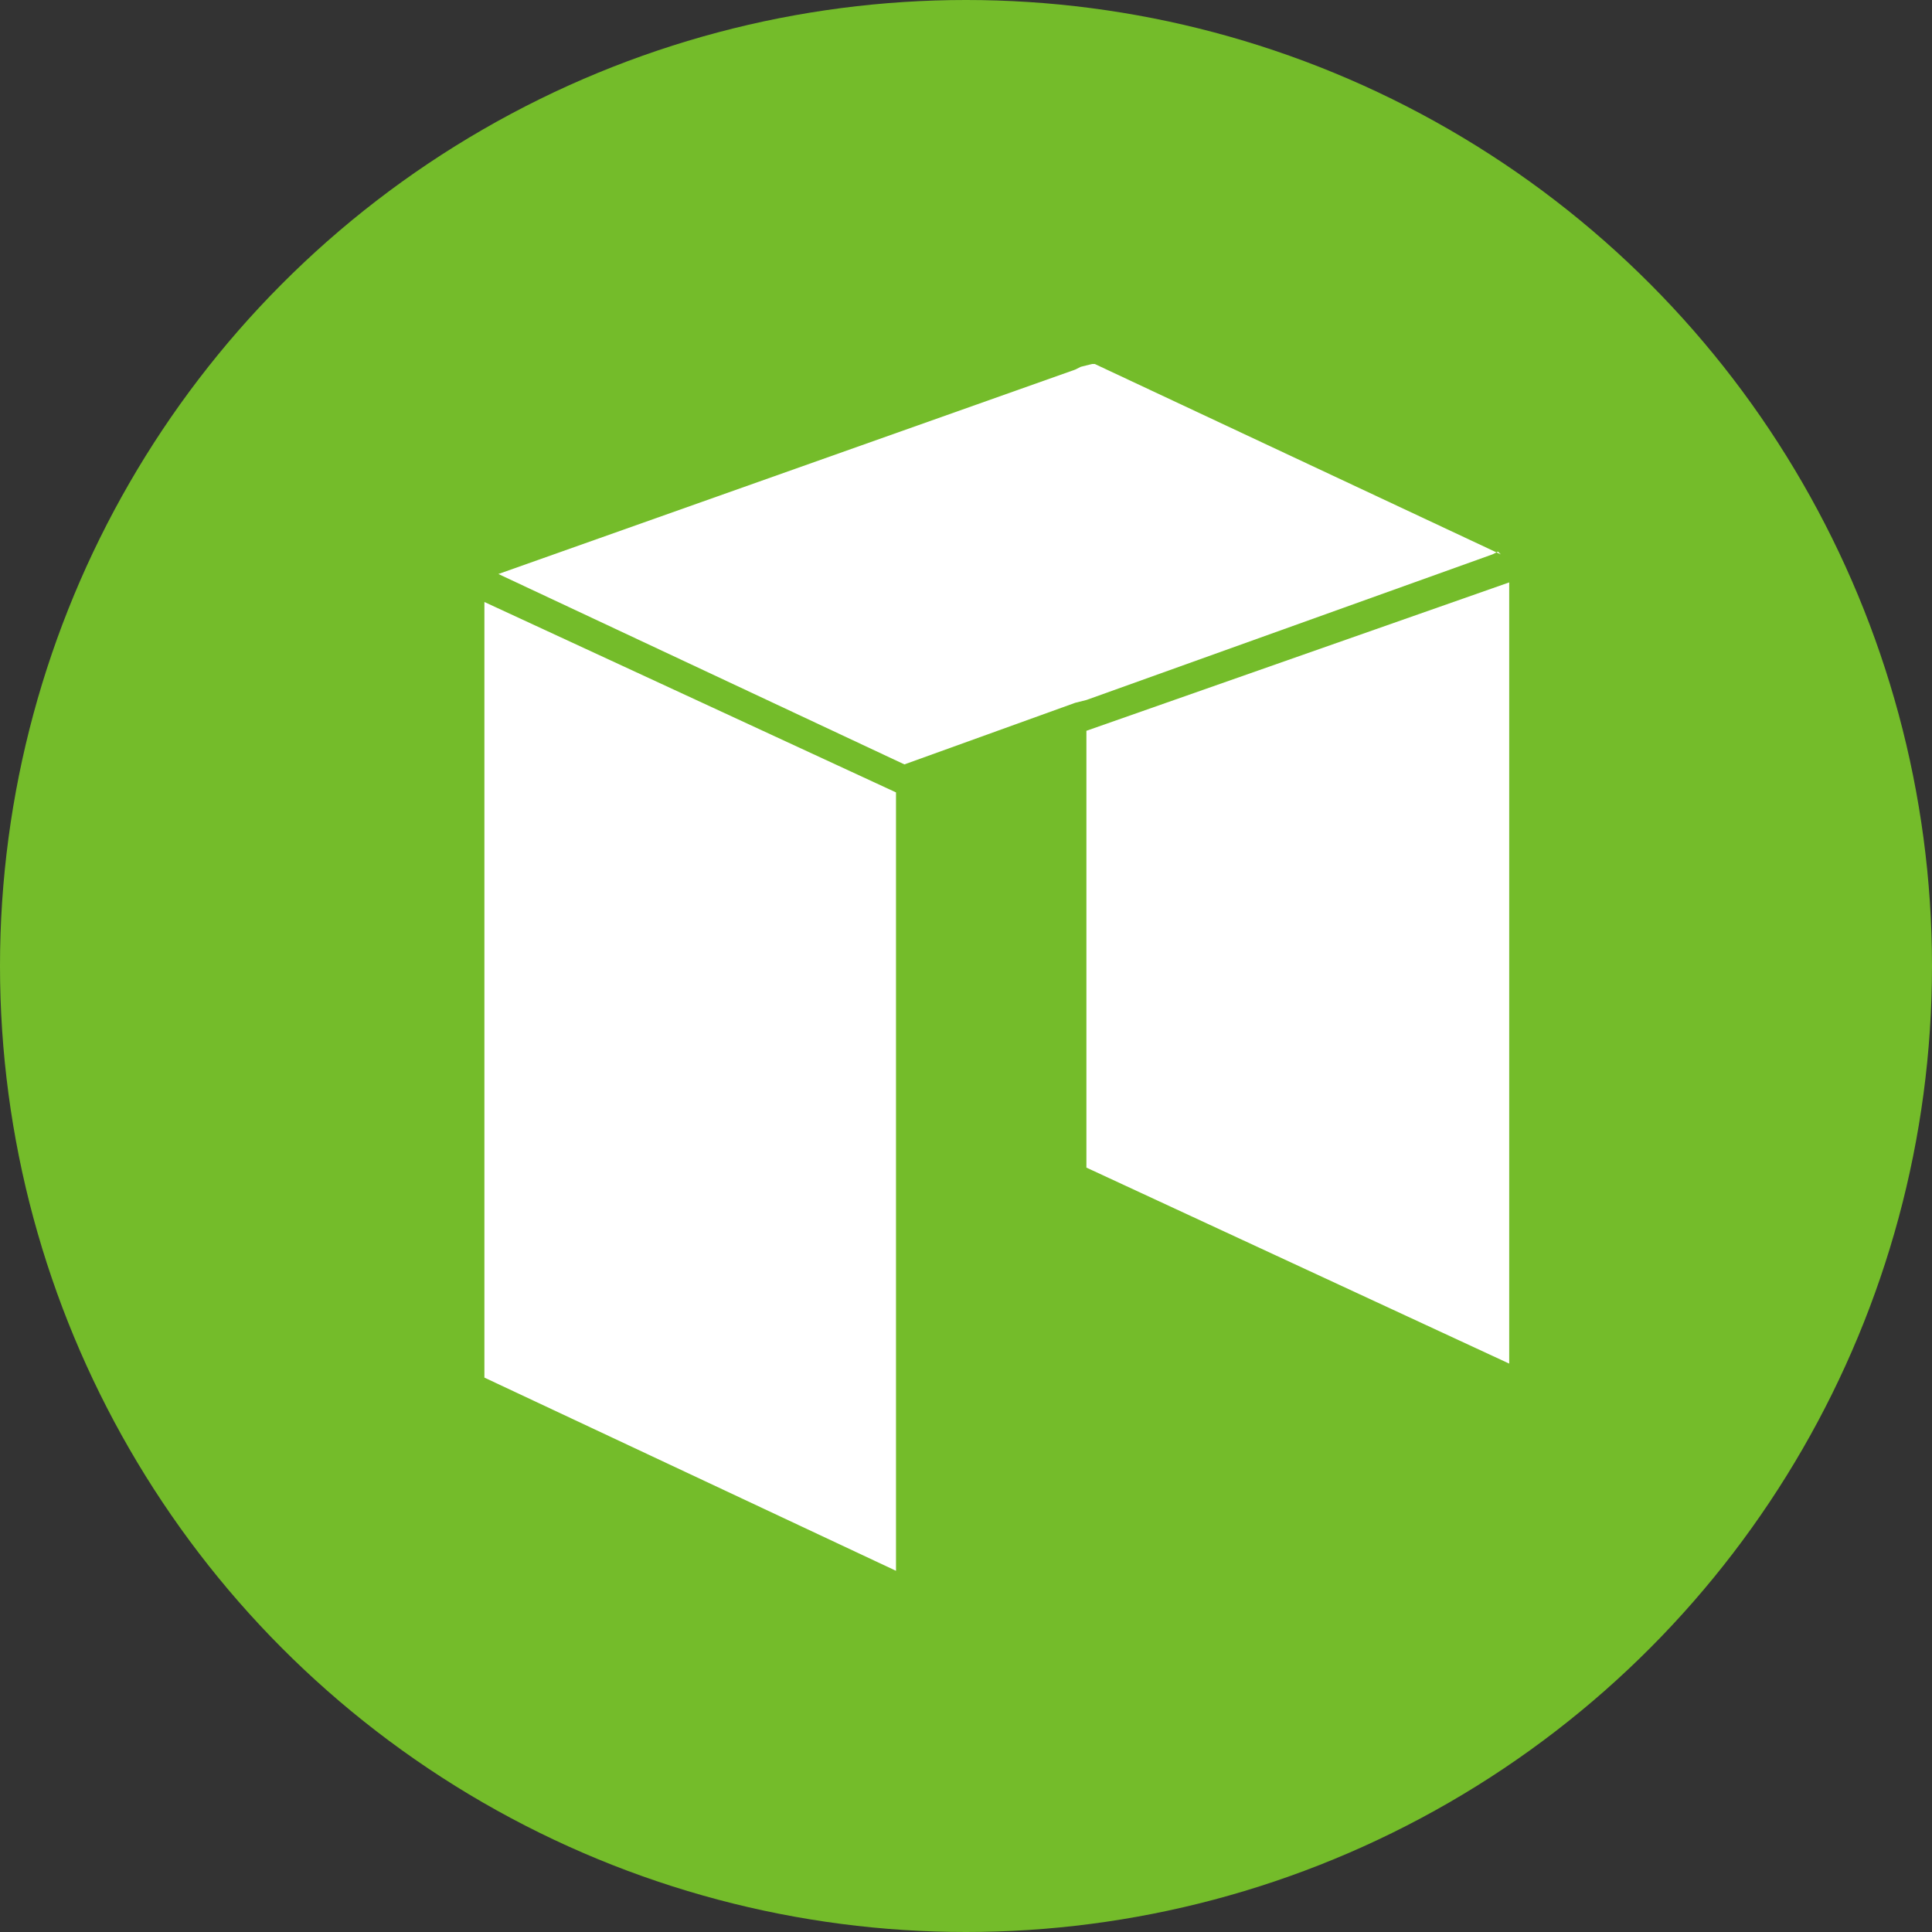<?xml version="1.0" encoding="utf-8"?>
<!-- Generator: Adobe Illustrator 23.0.1, SVG Export Plug-In . SVG Version: 6.00 Build 0)  -->
<svg version="1.1" id="Layer_1" xmlns="http://www.w3.org/2000/svg" xmlns:xlink="http://www.w3.org/1999/xlink" x="0px" y="0px"
	 viewBox="0 0 69 69" style="enable-background:new 0 0 69 69;" xml:space="preserve">
<rect x="0" y="0" width="69" height="69" fill="#333333" stroke="none"/>
<style type="text/css">
	.st0{fill-rule:evenodd;clip-rule:evenodd;fill:#74BC2A;}
	.st1{fill:#FFFFFF;}
</style>
<g>
	<circle class="st0" cx="34.5" cy="34.5" r="34.5"/>
	<path class="st1" d="M53.9,48.7l-15.1-7V26.1l15.1-5.3V48.7z M32,56.1l-14.7-6.9V21.5L32,28.3V56.1z M53.5,19.7l-0.2,0.1L38.8,25
		l-0.4,0.1l-6.1,2.2l-14.5-6.8l20.6-7.3l0.2-0.1L39,13l0.1,0l14.5,6.8L53.5,19.7L53.5,19.7z"/>
</g>
</svg>
